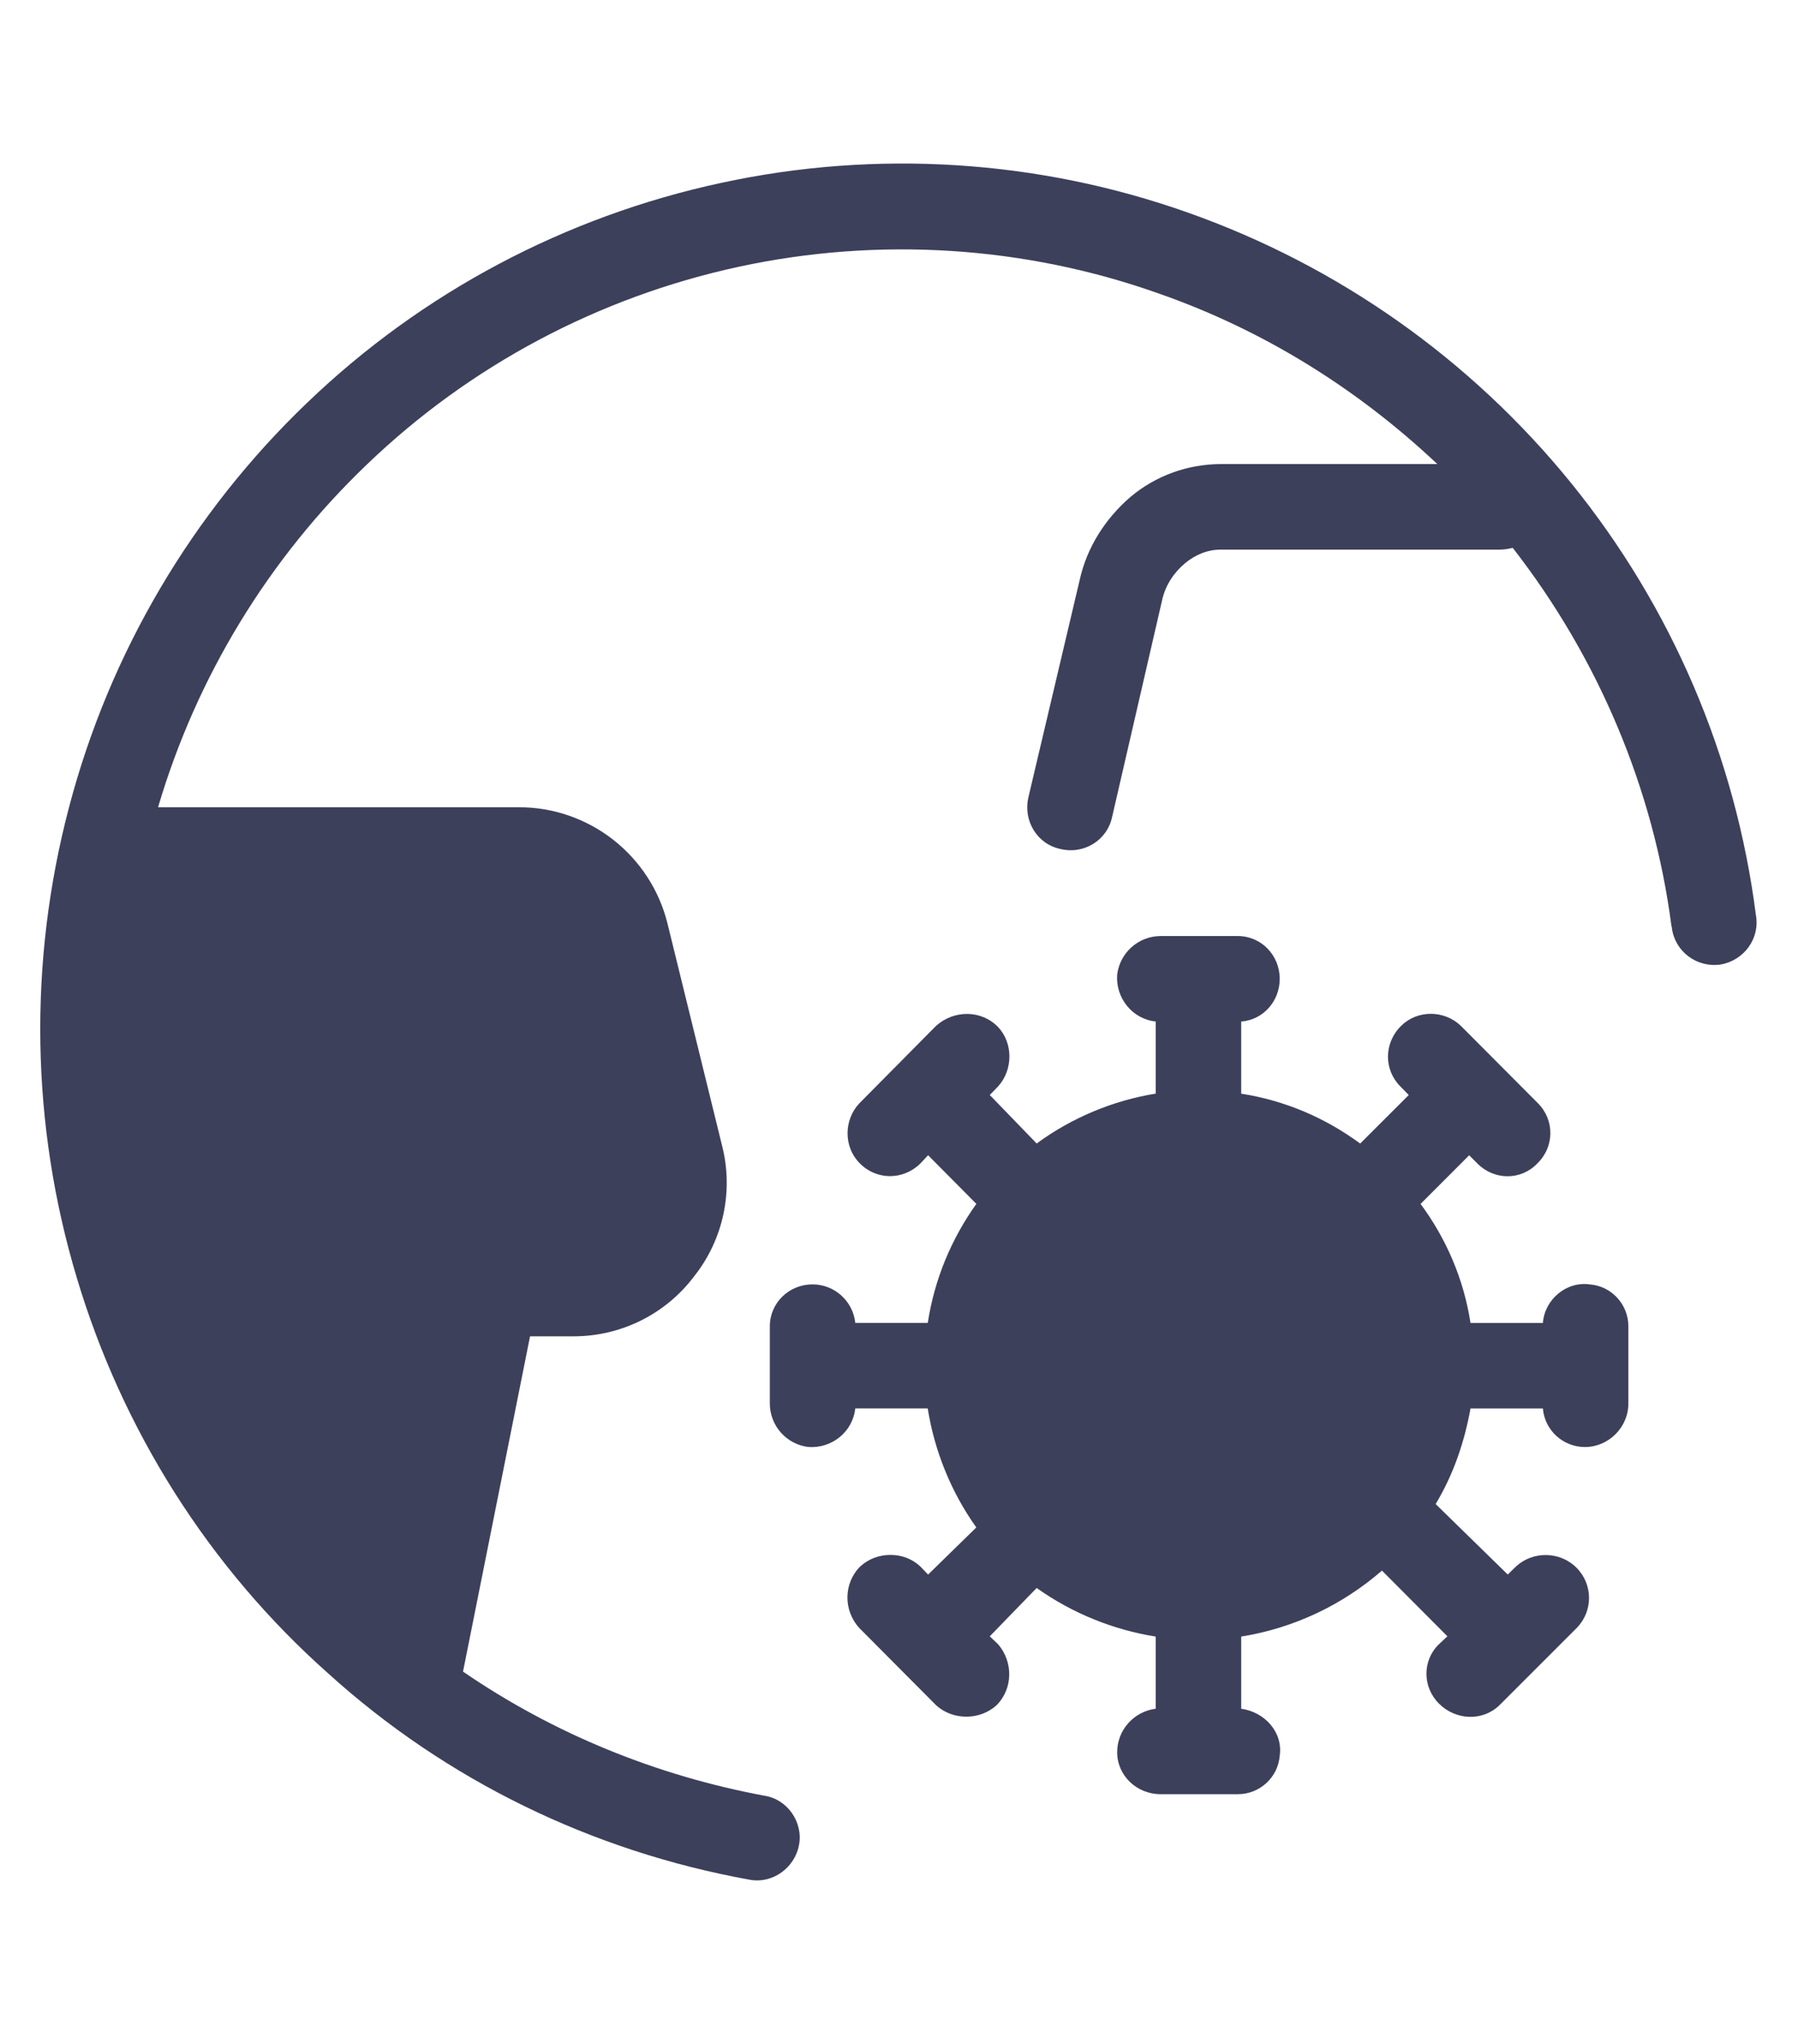 <?xml version="1.0" encoding="utf-8"?>
<!-- Generator: Adobe Illustrator 16.0.0, SVG Export Plug-In . SVG Version: 6.00 Build 0)  -->
<!DOCTYPE svg PUBLIC "-//W3C//DTD SVG 1.1//EN" "http://www.w3.org/Graphics/SVG/1.1/DTD/svg11.dtd">
<svg version="1.1" id="Layer_1" xmlns="http://www.w3.org/2000/svg" xmlns:xlink="http://www.w3.org/1999/xlink" x="0px" y="0px"
	 width="44px" height="50px" viewBox="0 0 44 50" enable-background="new 0 0 44 50" xml:space="preserve">
<g>
	<path fill="#3D405B" d="M28.365,7.183c-3.284-1.169-6.863-1.396-10.287-0.657c-3.424,0.74-6.582,2.415-9.106,4.843
		c-2.403,2.3-4.163,5.191-5.104,8.379h8.818c0.839-0.007,1.659,0.278,2.316,0.791c0.656,0.512,1.128,1.23,1.332,2.05l0,0
		l1.333,5.424c0.287,1.108,0.041,2.298-0.677,3.205c-0.705,0.938-1.803,1.472-2.953,1.472h-1.066l-1.64,8.202
		c2.214,1.519,4.734,2.544,7.371,3.035c0.565,0.084,0.955,0.646,0.852,1.202c-0.103,0.566-0.656,0.968-1.23,0.85l0,0
		c-3.834-0.696-7.4-2.423-10.294-5.044c-2.911-2.585-5.036-5.948-6.152-9.681c-1.124-3.744-1.187-7.722-0.189-11.506
		C2.68,15.975,4.7,12.548,7.518,9.851c2.81-2.698,6.316-4.556,10.13-5.377c3.793-0.821,7.761-0.572,11.423,0.727
		c3.681,1.302,6.922,3.589,9.383,6.623c2.459,3.035,4.02,6.685,4.516,10.562c0.103,0.574-0.29,1.107-0.864,1.209
		c-0.574,0.083-1.108-0.307-1.191-0.881c-0.001-0.02-0.002-0.041-0.012-0.061c-0.439-3.364-1.792-6.564-3.884-9.251
		c-0.121,0.028-0.207,0.043-0.328,0.043h-6.81c-0.328,0-0.615,0.118-0.875,0.328c-0.273,0.226-0.479,0.535-0.561,0.882l-1.23,5.332
		c-0.123,0.574-0.697,0.924-1.271,0.78c-0.575-0.124-0.903-0.697-0.78-1.252l1.259-5.333c0.178-0.798,0.629-1.499,1.244-2.028
		c0.615-0.516,1.395-0.8,2.215-0.802h5.291C33.206,9.498,30.906,8.071,28.365,7.183L28.365,7.183z M3.889,30.64
		c-0.854-2.836-1.028-5.855-0.513-8.788h9.322c0.357,0,0.724,0.123,1.013,0.349c0.287,0.225,0.492,0.533,0.574,0.902l1.354,5.403
		c0.123,0.493,0.011,1.026-0.308,1.437c-0.308,0.41-0.779,0.629-1.292,0.637H12.11c-0.511,0-0.942,0.348-1.041,0.84l-1.583,7.998
		l-0.061-0.041C6.818,37.038,4.894,34.003,3.889,30.64L3.889,30.64z"/>
	<path fill="#3D405B" d="M23.892,37.365c-0.615-0.86-1.025-1.873-1.189-2.911h-1.774c-0.06,0.574-0.573,0.984-1.147,0.943
		c-0.533-0.063-0.943-0.517-0.943-1.066v-1.887c0-0.574,0.472-1.025,1.046-1.025c0.537,0,0.99,0.41,1.045,0.943h1.774
		c0.164-1.066,0.574-2.051,1.189-2.912l-1.181-1.19l-0.192,0.205c-0.42,0.411-1.078,0.411-1.488-0.016
		c-0.388-0.395-0.388-1.051,0-1.461l1.878-1.896c0.44-0.39,1.105-0.39,1.514,0.031c0.371,0.394,0.371,1.045,0,1.455l-0.203,0.208
		l1.148,1.187c0.862-0.633,1.877-1.054,2.913-1.22v-1.764c-0.574-0.062-0.984-0.574-0.943-1.148
		c0.066-0.533,0.519-0.943,1.066-0.943h1.887c0.574,0,1.025,0.472,1.025,1.046c0,0.551-0.407,1.005-0.943,1.046v1.764
		c1.066,0.166,2.052,0.587,2.912,1.22l1.189-1.187l-0.204-0.208c-0.41-0.41-0.41-1.064,0.019-1.486c0.396-0.39,1.048-0.39,1.458,0
		l1.889,1.896c0.408,0.41,0.407,1.066-0.021,1.477c-0.396,0.411-1.048,0.411-1.458,0l-0.205-0.205l-1.189,1.19
		c0.636,0.861,1.056,1.846,1.222,2.912h1.771c0.043-0.574,0.574-1.025,1.149-0.943c0.533,0.041,0.943,0.492,0.943,1.025v1.887
		c0,0.588-0.488,1.066-1.063,1.066c-0.535,0-0.986-0.41-1.029-0.943h-1.771c-0.15,0.82-0.411,1.6-0.853,2.338l1.764,1.724l0.205-0.2
		c0.412-0.376,1.069-0.375,1.479,0.035c0.407,0.41,0.407,1.066,0,1.476l-1.889,1.888c-0.41,0.396-1.067,0.37-1.478-0.041
		c-0.409-0.409-0.409-1.059,0-1.454l0.206-0.193l-1.601-1.607c-0.983,0.854-2.172,1.409-3.445,1.614v1.765
		c0.576,0.08,1.025,0.574,0.943,1.148c-0.041,0.533-0.492,0.943-1.025,0.943h-1.887c-0.585,0-1.066-0.452-1.066-1.027
		c0-0.544,0.41-0.997,0.943-1.064v-1.765c-1.036-0.164-2.051-0.574-2.913-1.189l-1.148,1.183l0.203,0.193
		c0.371,0.428,0.371,1.085-0.039,1.495c-0.41,0.37-1.066,0.37-1.475,0l-1.878-1.888c-0.403-0.438-0.388-1.106,0.021-1.511
		c0.41-0.375,1.068-0.375,1.467,0l0.192,0.2L23.892,37.365L23.892,37.365z"/>
</g>
</svg>
